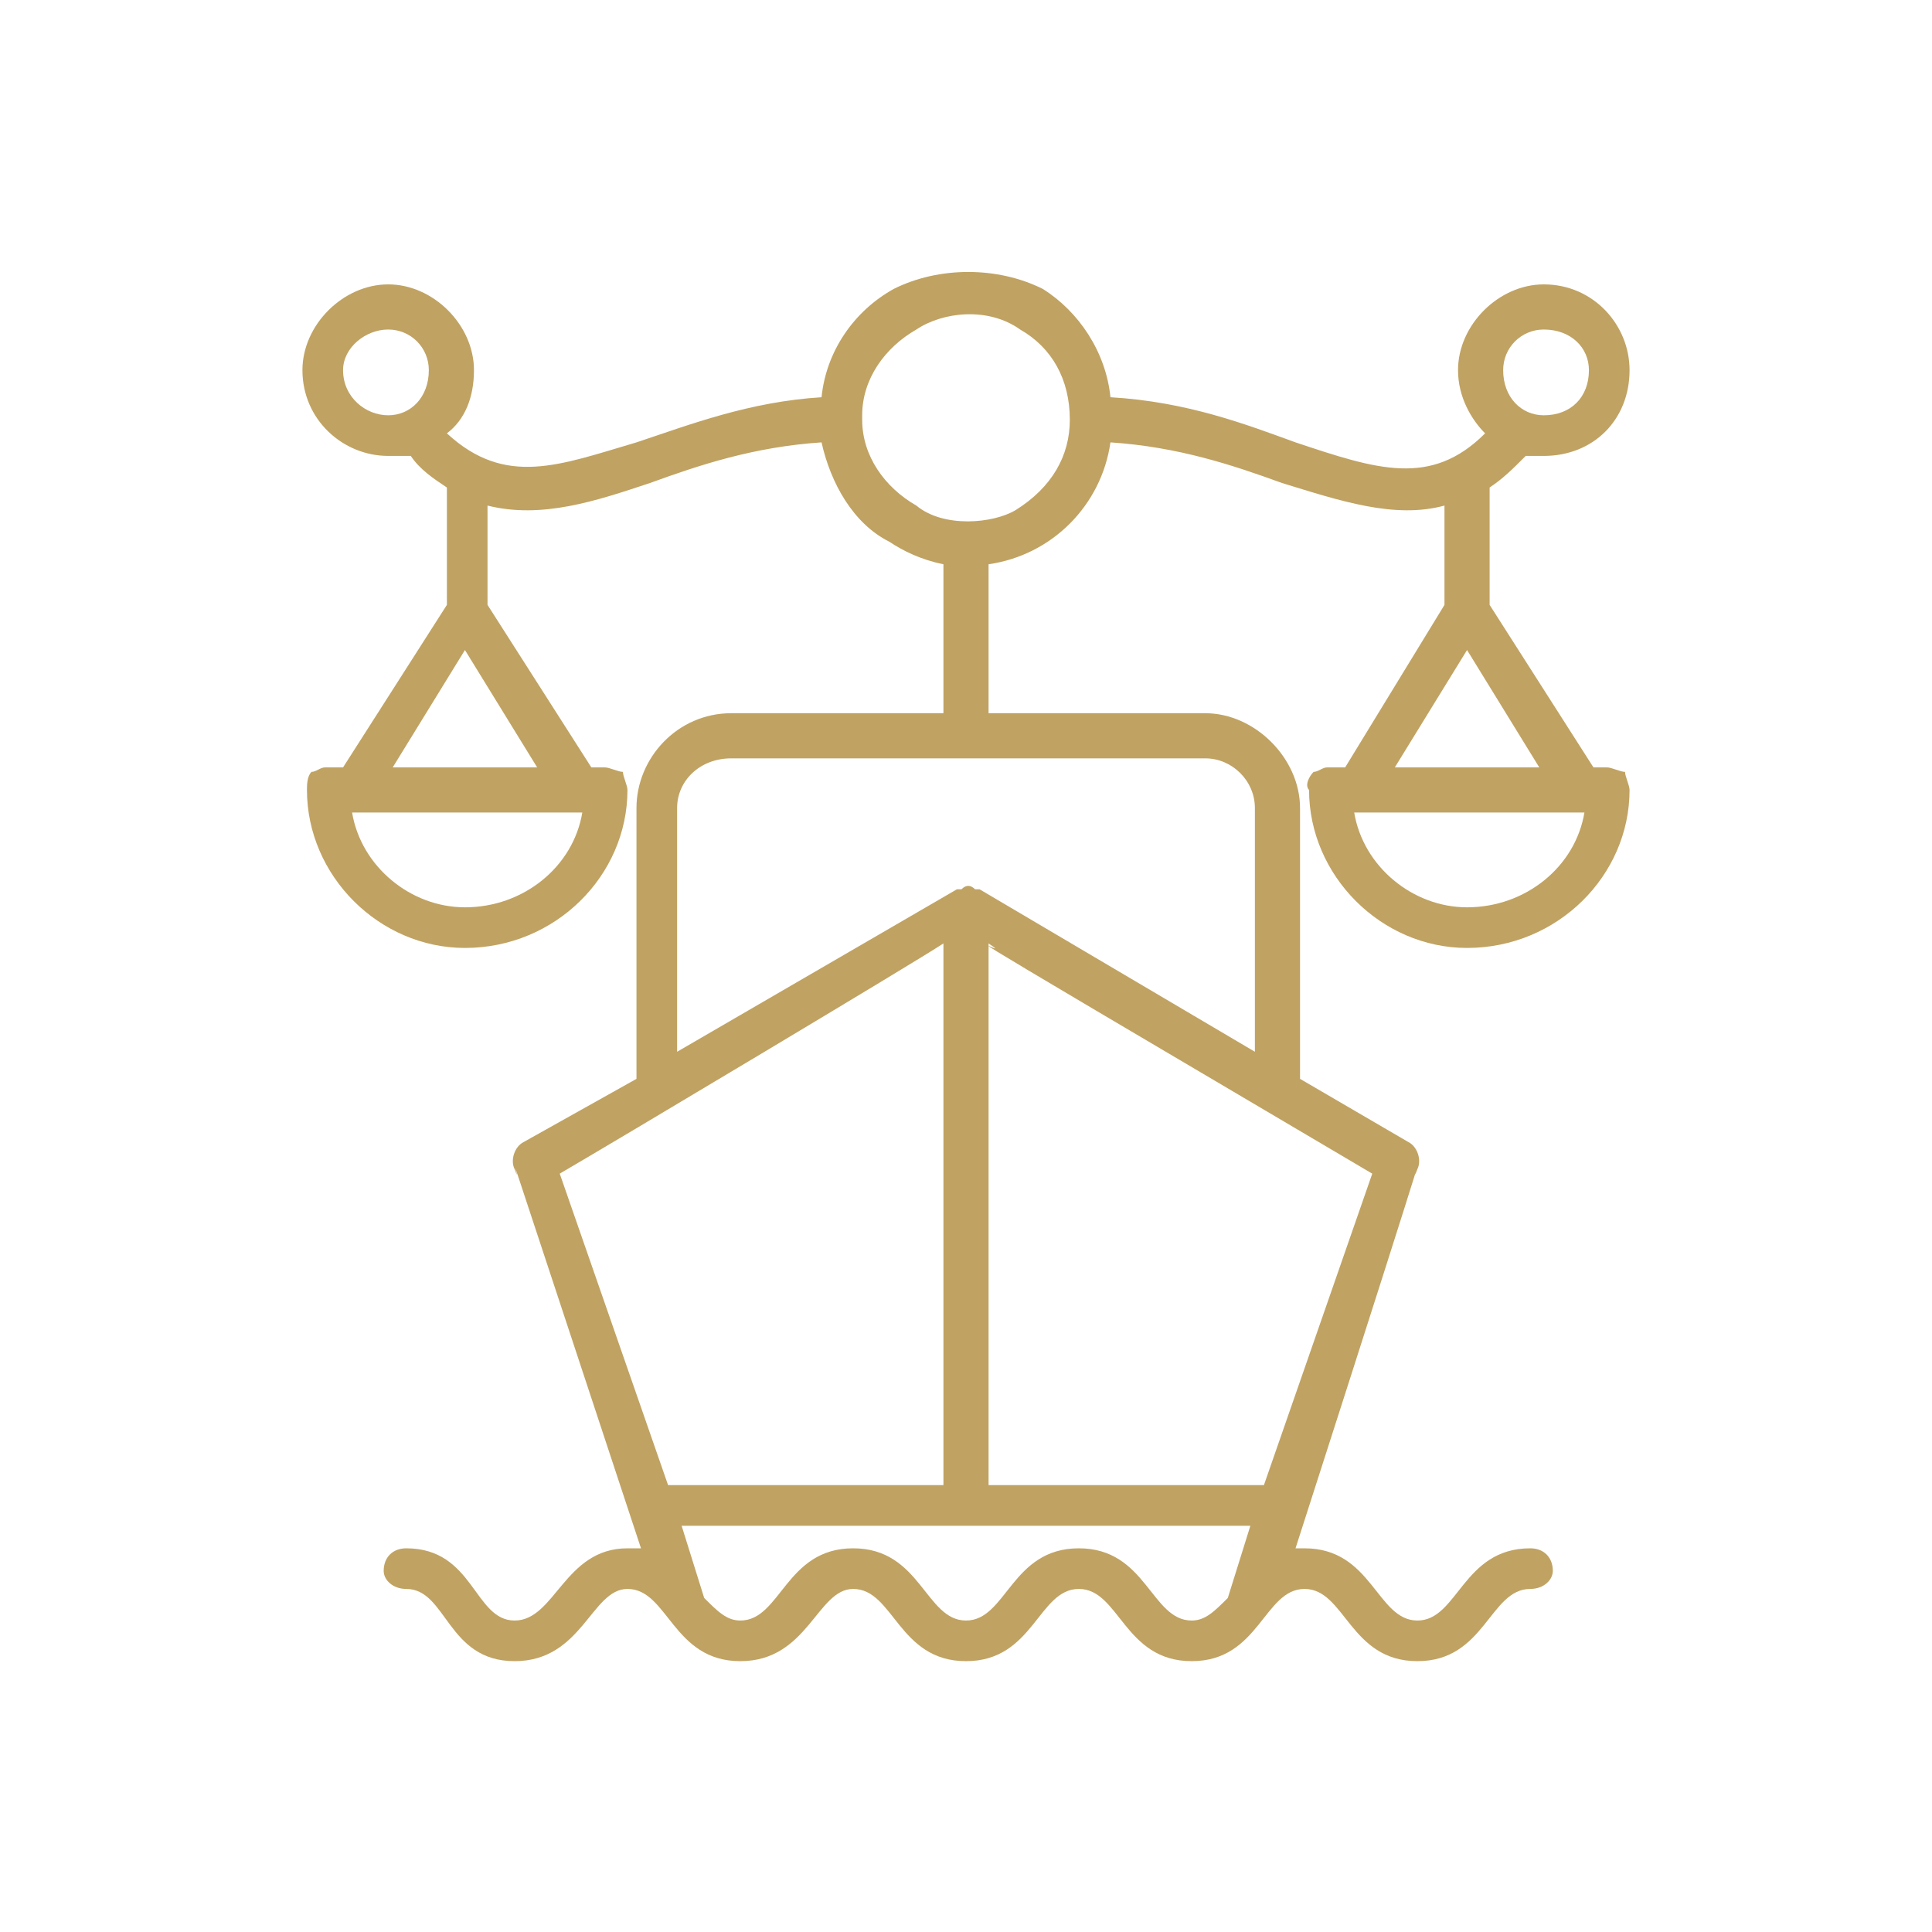 <?xml version="1.0" encoding="UTF-8"?>
<!DOCTYPE svg PUBLIC "-//W3C//DTD SVG 1.1//EN" "http://www.w3.org/Graphics/SVG/1.1/DTD/svg11.dtd">
<!-- Creator: CorelDRAW -->
<svg xmlns="http://www.w3.org/2000/svg" xml:space="preserve" width="80px" height="80px" version="1.1" style="shape-rendering:geometricPrecision; text-rendering:geometricPrecision; image-rendering:optimizeQuality; fill-rule:evenodd; clip-rule:evenodd"
viewBox="0 0 4.28 4.28"
 xmlns:xlink="http://www.w3.org/1999/xlink"
 xmlns:xodm="http://www.corel.com/coreldraw/odm/2003">
 <defs>
  <style type="text/css">
   <![CDATA[
    .fil0 {fill:none}
    .fil1 {fill:#C0A262;fill-rule:nonzero}
   ]]>
  </style>
 </defs>
 <g id="Layer_x0020_1">
  <rect class="fil0" width="4.28" height="4.28"/>
  <g id="_105553612304192">
   <path class="fil1" d="M1.05 0.82c0,-0.1 -0.09,-0.19 -0.19,-0.19 -0.1,0 -0.19,0.09 -0.19,0.19 0,0.11 0.09,0.19 0.19,0.19 0.02,0 0.03,0 0.05,0 0.02,0.03 0.05,0.05 0.08,0.07l0 0.26 -0.23 0.36 -0.04 0c-0.01,0 -0.02,0.01 -0.03,0.01 -0.01,0.01 -0.01,0.03 -0.01,0.04 0,0.19 0.16,0.35 0.35,0.35 0.2,0 0.36,-0.16 0.36,-0.35 0,-0.01 -0.01,-0.03 -0.01,-0.04 -0.01,0 -0.03,-0.01 -0.04,-0.01l-0.03 0 -0.23 -0.36 0 -0.22c0.12,0.03 0.24,-0.01 0.36,-0.05 0.11,-0.04 0.23,-0.08 0.38,-0.09 0.02,0.09 0.07,0.18 0.15,0.22 0.03,0.02 0.07,0.04 0.12,0.05l0 0.33 -0.47 0c-0.12,0 -0.21,0.1 -0.21,0.21l0 0.6 -0.25 0.14c-0.02,0.01 -0.03,0.04 -0.02,0.06 0.03,0.08 -0.1,-0.31 0.28,0.84 -0.01,0 -0.02,0 -0.03,0 -0.14,0 -0.16,0.16 -0.25,0.16 -0.09,0 -0.09,-0.16 -0.24,-0.16 -0.03,0 -0.05,0.02 -0.05,0.05 0,0.02 0.02,0.04 0.05,0.04 0.09,0 0.09,0.16 0.24,0.16 0.15,0 0.17,-0.16 0.25,-0.16 0.09,0 0.1,0.16 0.25,0.16 0.15,0 0.17,-0.16 0.25,-0.16 0.09,0 0.1,0.16 0.25,0.16 0.15,0 0.16,-0.16 0.25,-0.16 0.09,0 0.1,0.16 0.25,0.16 0.15,0 0.16,-0.16 0.25,-0.16 0.09,0 0.1,0.16 0.25,0.16 0.15,0 0.16,-0.16 0.25,-0.16 0.03,0 0.05,-0.02 0.05,-0.04 0,-0.03 -0.02,-0.05 -0.05,-0.05 -0.15,0 -0.16,0.16 -0.25,0.16 -0.09,0 -0.1,-0.16 -0.25,-0.16 -0.01,0 -0.01,0 -0.02,0 0.37,-1.15 0.24,-0.76 0.27,-0.84 0.01,-0.02 0,-0.05 -0.02,-0.06l-0.24 -0.14 0 -0.6c0,-0.11 -0.1,-0.21 -0.21,-0.21l-0.48 0 0 -0.33c0.14,-0.02 0.25,-0.13 0.27,-0.27 0.15,0.01 0.27,0.05 0.38,0.09 0.13,0.04 0.25,0.08 0.36,0.05l0 0.22 -0.22 0.36 -0.04 0c-0.01,0 -0.02,0.01 -0.03,0.01 -0.01,0.01 -0.02,0.03 -0.01,0.04 0,0.19 0.16,0.35 0.35,0.35 0.2,0 0.36,-0.16 0.36,-0.35 0,-0.01 -0.01,-0.03 -0.01,-0.04 -0.01,0 -0.03,-0.01 -0.04,-0.01l-0.03 0 -0.23 -0.36 0 -0.26c0.03,-0.02 0.05,-0.04 0.08,-0.07 0.01,0 0.03,0 0.04,0 0.11,0 0.19,-0.08 0.19,-0.19 0,-0.1 -0.08,-0.19 -0.19,-0.19 -0.1,0 -0.19,0.09 -0.19,0.19 0,0.06 0.03,0.11 0.06,0.14 -0.12,0.12 -0.24,0.08 -0.42,0.02 -0.11,-0.04 -0.24,-0.09 -0.41,-0.1 -0.01,-0.1 -0.07,-0.19 -0.15,-0.24 -0.1,-0.05 -0.23,-0.05 -0.33,0 -0.09,0.05 -0.15,0.14 -0.16,0.24 -0.16,0.01 -0.29,0.06 -0.41,0.1 -0.17,0.05 -0.29,0.1 -0.42,-0.02 0.04,-0.03 0.06,-0.08 0.06,-0.14zm-0.02 1.19c-0.12,0 -0.23,-0.09 -0.25,-0.21 0.31,0 0.33,0 0.51,0 -0.02,0.12 -0.13,0.21 -0.26,0.21zm-0.16 -0.31l0.16 -0.26 0.16 0.26 -0.32 0zm1.22 0.39l0 1.2 -0.61 0 -0.24 -0.69c0.12,-0.07 0.79,-0.47 0.85,-0.51zm0.55 1.5c-0.09,0 -0.1,-0.16 -0.25,-0.16 -0.15,0 -0.16,0.16 -0.25,0.16 -0.09,0 -0.1,-0.16 -0.25,-0.16 -0.15,0 -0.16,0.16 -0.25,0.16 -0.03,0 -0.05,-0.02 -0.08,-0.05l-0.05 -0.16 1.26 0 -0.05 0.16c-0.03,0.03 -0.05,0.05 -0.08,0.05zm0.16 -0.3l-0.61 0 0 -1.2c0.09,0.06 -0.32,-0.18 0.85,0.51l-0.24 0.69zm-0.02 -1.5l0 0.54 -0.61 -0.36c-0.01,0 -0.01,0 -0.01,0 0,0 0,0 0,0 -0.01,-0.01 -0.02,-0.01 -0.03,0 -0.01,0 -0.01,0 -0.01,0 0,0 0,0 0,0l-0.62 0.36 0 -0.54c0,-0.06 0.05,-0.11 0.12,-0.11l1.05 0c0.06,0 0.11,0.05 0.11,0.11zm0.47 0.22c-0.12,0 -0.23,-0.09 -0.25,-0.21 0.17,0 0.33,0 0.51,0 -0.02,0.12 -0.13,0.21 -0.26,0.21zm-0.16 -0.31l0.16 -0.26 0.16 0.26 -0.32 0zm0.33 -0.97c0.06,0 0.1,0.04 0.1,0.09 0,0.06 -0.04,0.1 -0.1,0.1 -0.05,0 -0.09,-0.04 -0.09,-0.1 0,-0.05 0.04,-0.09 0.09,-0.09zm-1.39 0c0.06,-0.04 0.16,-0.05 0.23,0 0.07,0.04 0.11,0.11 0.11,0.2 0,0 0,0 0,0 0,0 0,0 0,0l0 0c0,0.08 -0.04,0.15 -0.12,0.2 -0.05,0.03 -0.16,0.04 -0.22,-0.01 -0.07,-0.04 -0.12,-0.11 -0.12,-0.19 0,0 0,0 0,0 0,0 0,0 0,-0.01 0,-0.08 0.05,-0.15 0.12,-0.19zm-1.27 0.09c0,-0.05 0.05,-0.09 0.1,-0.09 0.05,0 0.09,0.04 0.09,0.09 0,0.06 -0.04,0.1 -0.09,0.1 -0.05,0 -0.1,-0.04 -0.1,-0.1z"/>
  </g>
 </g>
</svg>
